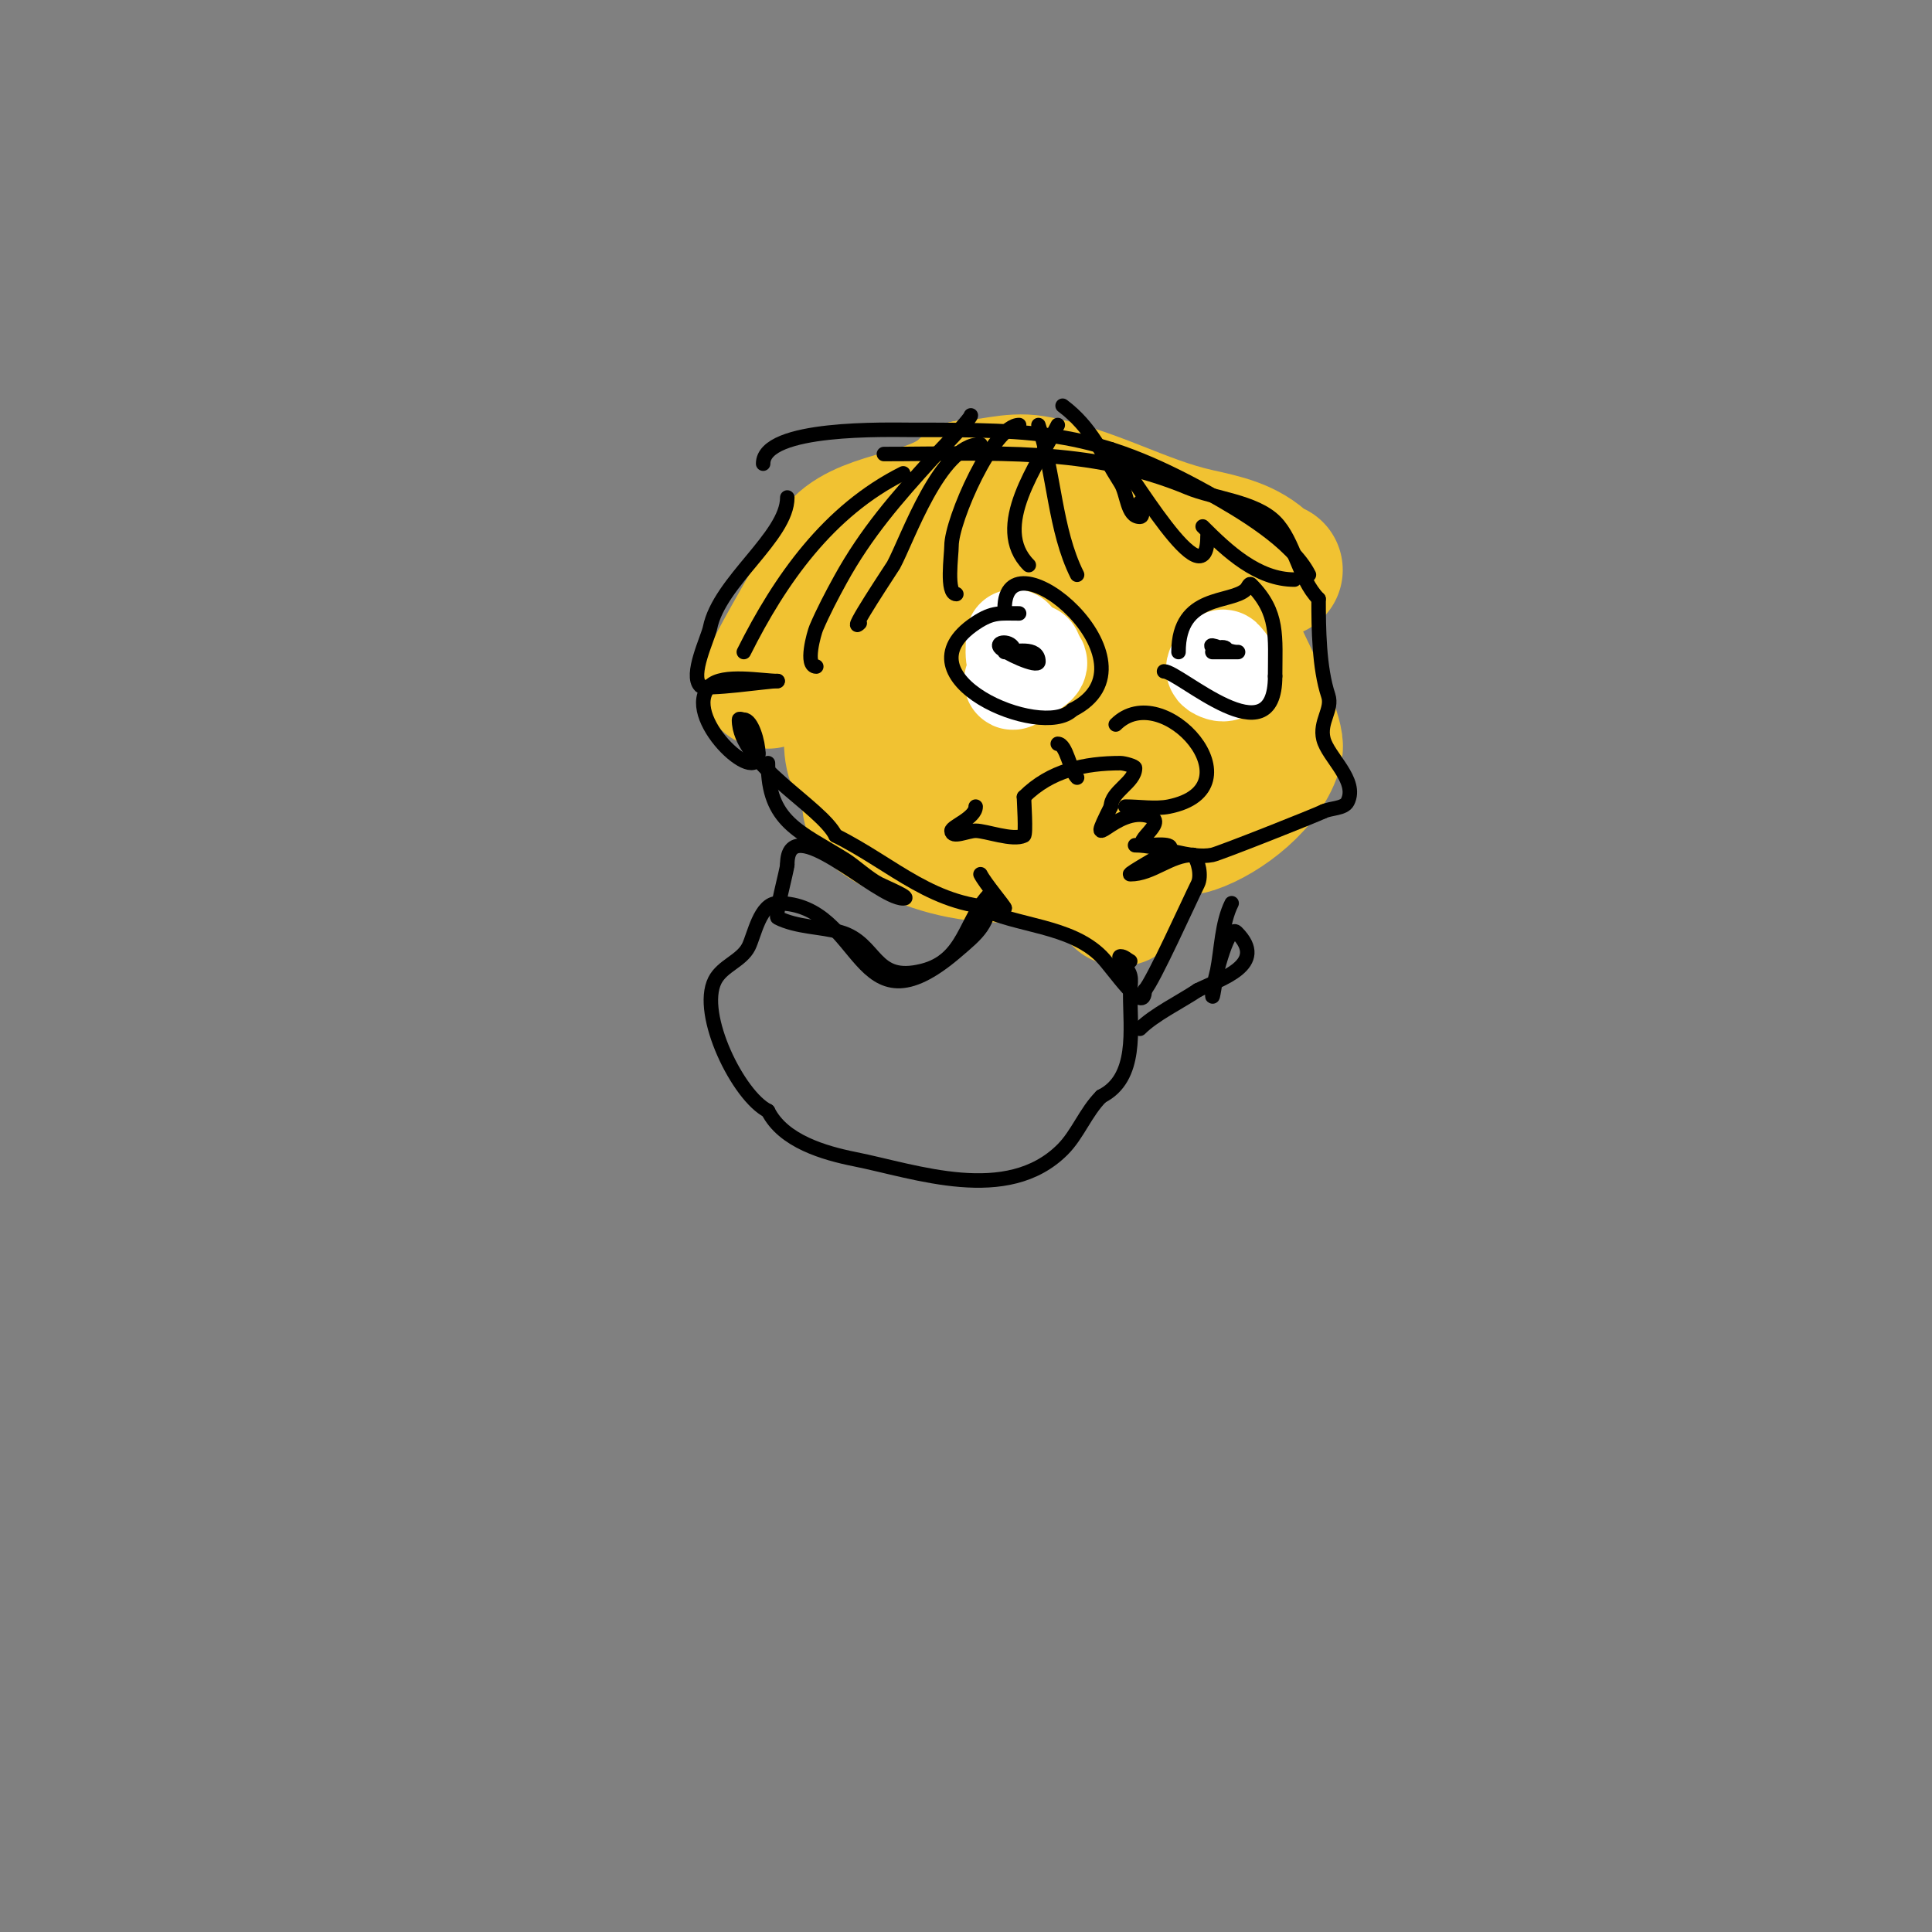 <svg viewBox='0 0 400 400' version='1.1' xmlns='http://www.w3.org/2000/svg' xmlns:xlink='http://www.w3.org/1999/xlink'><rect x="0" y="0" width="400" height="400" fill="#808080" stroke="none"/><g fill='none' stroke='#f1c232' stroke-width='28' stroke-linecap='round' stroke-linejoin='round'><path d='M159,141c4.378,-8.757 8.395,-14.79 13,-24c0.667,-1.333 0.946,-2.946 2,-4c6.147,-6.147 19.453,-5.453 26,-12'/><path d='M200,101c4.725,0 9.203,-1.799 14,-1c11.967,1.994 22.179,8.373 34,11c5.262,1.169 10.163,2.163 14,6c0.195,0.195 2,1 2,1c0,0 -13.987,-1.998 -14,-2'/><path d='M250,116c-17.767,-2.538 -42.132,-9.868 -57,5c-6.447,6.447 -25.395,34.303 -12,41'/><path d='M181,162c6.093,3.047 8.857,9.81 16,11c3.037,0.506 19.308,-1.923 18,2c-0.851,2.553 -5.461,2 -7,2c-8.273,0 -15.646,-1.989 -23,-6c-6.128,-3.343 -6.891,-6 0,-6'/><path d='M185,165c12.584,4.195 27.474,8.237 39,14c1.411,0.705 8,7 8,7c0,0 -2,-9.999 -2,-11'/><path d='M230,175c0,-7.959 11.785,-2.262 17,-4c6.531,-2.177 15.247,-8.99 17,-16c1.016,-4.063 -15.384,-36.151 -12,-26'/><path d='M252,129c0.937,2.344 9.829,15.585 5,18c-3.864,1.932 -13.242,-3.189 -16,-4c-10.437,-3.07 -19.963,-7.003 -31,-6c-6.692,0.608 -8.649,3.121 -11,9c-0.901,2.253 -2,4.573 -2,7c0,1.333 -0.943,4.943 0,4c11.662,-11.662 16.587,-28 36,-28'/><path d='M233,129c2.822,11.287 -2.051,18.729 -11,26c-2.441,1.983 -5.347,3.312 -8,5c-1.258,0.8 -5.054,3.054 -4,2c1.374,-1.374 3.383,-1.922 5,-3c1.24,-0.827 5.491,-2 4,-2c-0.395,0 -7,0 -7,0c0,0 7.957,0 13,0c2.333,0 9.333,0 7,0c-6.749,0 -13.779,3.512 -20,6'/></g>
<g fill='none' stroke='#ffffff' stroke-width='20' stroke-linecap='round' stroke-linejoin='round'><path d='M210,132c0,2.506 -0.732,5.634 2,7c0.728,0.364 3.7,-1.3 3,-2c-1.509,-1.509 -6.909,4.955 -5,4c3.088,-1.544 4,-7.863 4,-4'/><path d='M214,137c0,-0.667 0,-1.333 0,-2'/><path d='M254,137c-0.678,0 -3.849,1.075 -2,2c3.999,2 1,-5.116 1,-2'/></g>
<g fill='none' stroke='#000000' stroke-width='3' stroke-linecap='round' stroke-linejoin='round'><path d='M163,103c0,8.088 -14.08,17.401 -16,27c-0.426,2.129 -4.231,9.769 -2,12c0.973,0.973 13.979,-1 16,-1'/><path d='M161,141c-3.225,0 -11.392,-1.608 -14,1c-6.158,6.158 10,21.327 10,14'/><path d='M157,156c0,-2.3 -1.336,-7 -3,-7c-0.333,0 -1,-0.333 -1,0c0,9.255 16.959,17.918 20,24'/><path d='M173,173c12.298,6.149 20.274,15 35,15'/><path d='M208,188c0,-0.358 -4.057,-5.113 -5,-7'/><path d='M202,167c0,2.333 -5,4.113 -5,5c0,1.667 3.333,0 5,0c2.124,0 7.703,2.148 10,1c0.47,-0.235 0,-7.362 0,-8'/><path d='M212,165c5.498,-5.498 12.614,-7 20,-7c0.703,0 3,0.618 3,1c0,2.99 -5,4.876 -5,8'/><path d='M230,167c-5.614,11.229 0.908,-0.364 8,2c4.186,1.395 -5.06,6 0,6'/><path d='M238,175c0.174,0 5.623,-0.623 4,1c-0.35,0.35 -8.708,5 -8,5c4.627,0 8.283,-4 13,-4'/><path d='M247,177c1.16,1.16 1.796,4.408 1,6c-1.788,3.575 -9.332,20.332 -11,22'/><path d='M237,205c0,5.544 -6.496,-4.496 -9,-7c-6.439,-6.439 -17.484,-6.242 -25,-10'/><path d='M219,154c1.785,0 2.511,5.511 4,7'/><path d='M231,150c9.842,-9.842 30.016,13.197 11,17c-2.759,0.552 -6.157,0 -9,0'/><path d='M211,127c-3.882,0 -5.439,-0.374 -9,2c-16.932,11.288 13.757,24.243 20,18'/><path d='M222,147c19.373,-9.687 -14,-37.728 -14,-21'/><path d='M208,135c1.988,0 7,-1.353 7,2c0,1.436 -7.345,-2.017 -8,-3c-0.904,-1.356 3,-1.456 3,1'/><path d='M253,134c2.136,0 0.23,2.23 -2,0c-1.202,-1.202 3.3,1 5,1c1.667,0 -3.333,0 -5,0'/><path d='M244,135c0,-12.216 10.939,-9.939 14,-13c0.333,-0.333 0.667,-1.333 1,-1c5.809,5.809 5,10.863 5,19'/><path d='M264,140c0,17.478 -19.825,-1 -23,-1'/><path d='M187,98c-15.486,7.743 -25.486,21.972 -33,37'/><path d='M201,86c0,0.729 -7.509,8.46 -8,9c-7.326,8.059 -13.677,15.322 -19,25c-1.796,3.265 -3.532,6.575 -5,10c-0.441,1.029 -2.44,8 0,8'/><path d='M203,92c-8.391,0 -15.072,19.562 -18,25c-0.182,0.339 -9.902,14.902 -7,12'/><path d='M211,88c-5.357,0 -14,19.695 -14,25c0,1.98 -1.169,10 1,10'/><path d='M219,88c-4.022,8.044 -13.901,21.099 -6,29'/><path d='M215,88c3.306,9.917 3.335,21.67 8,31'/><path d='M220,84c5.92,4.44 8.076,9.834 12,16c1.443,2.267 1.313,7 4,7c1,0 0,-2 0,-3'/><path d='M230,93c3.551,3.551 20,32.773 20,18'/><path d='M249,109c5.124,5.124 11.37,11 19,11'/><path d='M271,119c-3.461,-6.922 -14.468,-13.371 -21,-17c-23.13,-12.85 -34.893,-13 -61,-13c-5.126,0 -31,-0.827 -31,7'/><path d='M183,94c22.26,0 42.353,-1.603 63,7c5.212,2.172 13.807,2.807 18,7c3.995,3.995 4.919,11.919 9,16'/><path d='M273,124c0,6.175 0.095,14.284 2,20c0.961,2.882 -1.889,5.443 -1,9c0.949,3.795 7.217,8.565 5,13c-0.727,1.454 -3.573,1.287 -5,2'/><path d='M274,168c-1.549,0.774 -21.513,8.703 -23,9c-4.604,0.921 -10.877,-2 -16,-2'/><path d='M159,158c0,12.283 6.523,14.077 16,20c1.812,1.132 4.884,3.942 7,5c1.738,0.869 6.944,3 5,3c-5.436,0 -24,-18.827 -24,-7'/><path d='M163,179c0,0.969 -2.678,10.661 -2,11c4.054,2.027 8.945,1.841 13,3c7.712,2.203 6.655,10.586 17,8c8.875,-2.219 8.76,-10.76 14,-16'/><path d='M205,185c0,6.271 -2.563,8.197 -7,12c-21.252,18.216 -18.835,-10 -37,-10'/><path d='M161,187c-3.64,0 -4.846,6.693 -6,9c-1.482,2.964 -5.472,3.945 -7,7c-3.494,6.988 4.877,23.939 11,27'/><path d='M159,230c3.141,6.282 11.668,8.734 18,10c12.621,2.524 31.493,9.507 43,-2c3.138,-3.138 4.751,-7.751 8,-11'/><path d='M228,227c7.571,-3.785 6,-13.956 6,-21c0,-3.318 0.596,-3.606 -1,-6c-0.413,-0.62 -1.745,-2 -1,-2c0.745,0 1.333,0.667 2,1'/><path d='M255,187c-2.079,4.159 -2.101,9.504 -3,14c-0.333,1.667 -1,6.7 -1,5c0,-1.766 3.132,-14.868 5,-13c6.744,6.744 -3.476,9.738 -8,12'/><path d='M248,205c-3.717,2.478 -9.063,5.063 -12,8'/></g>
</svg>